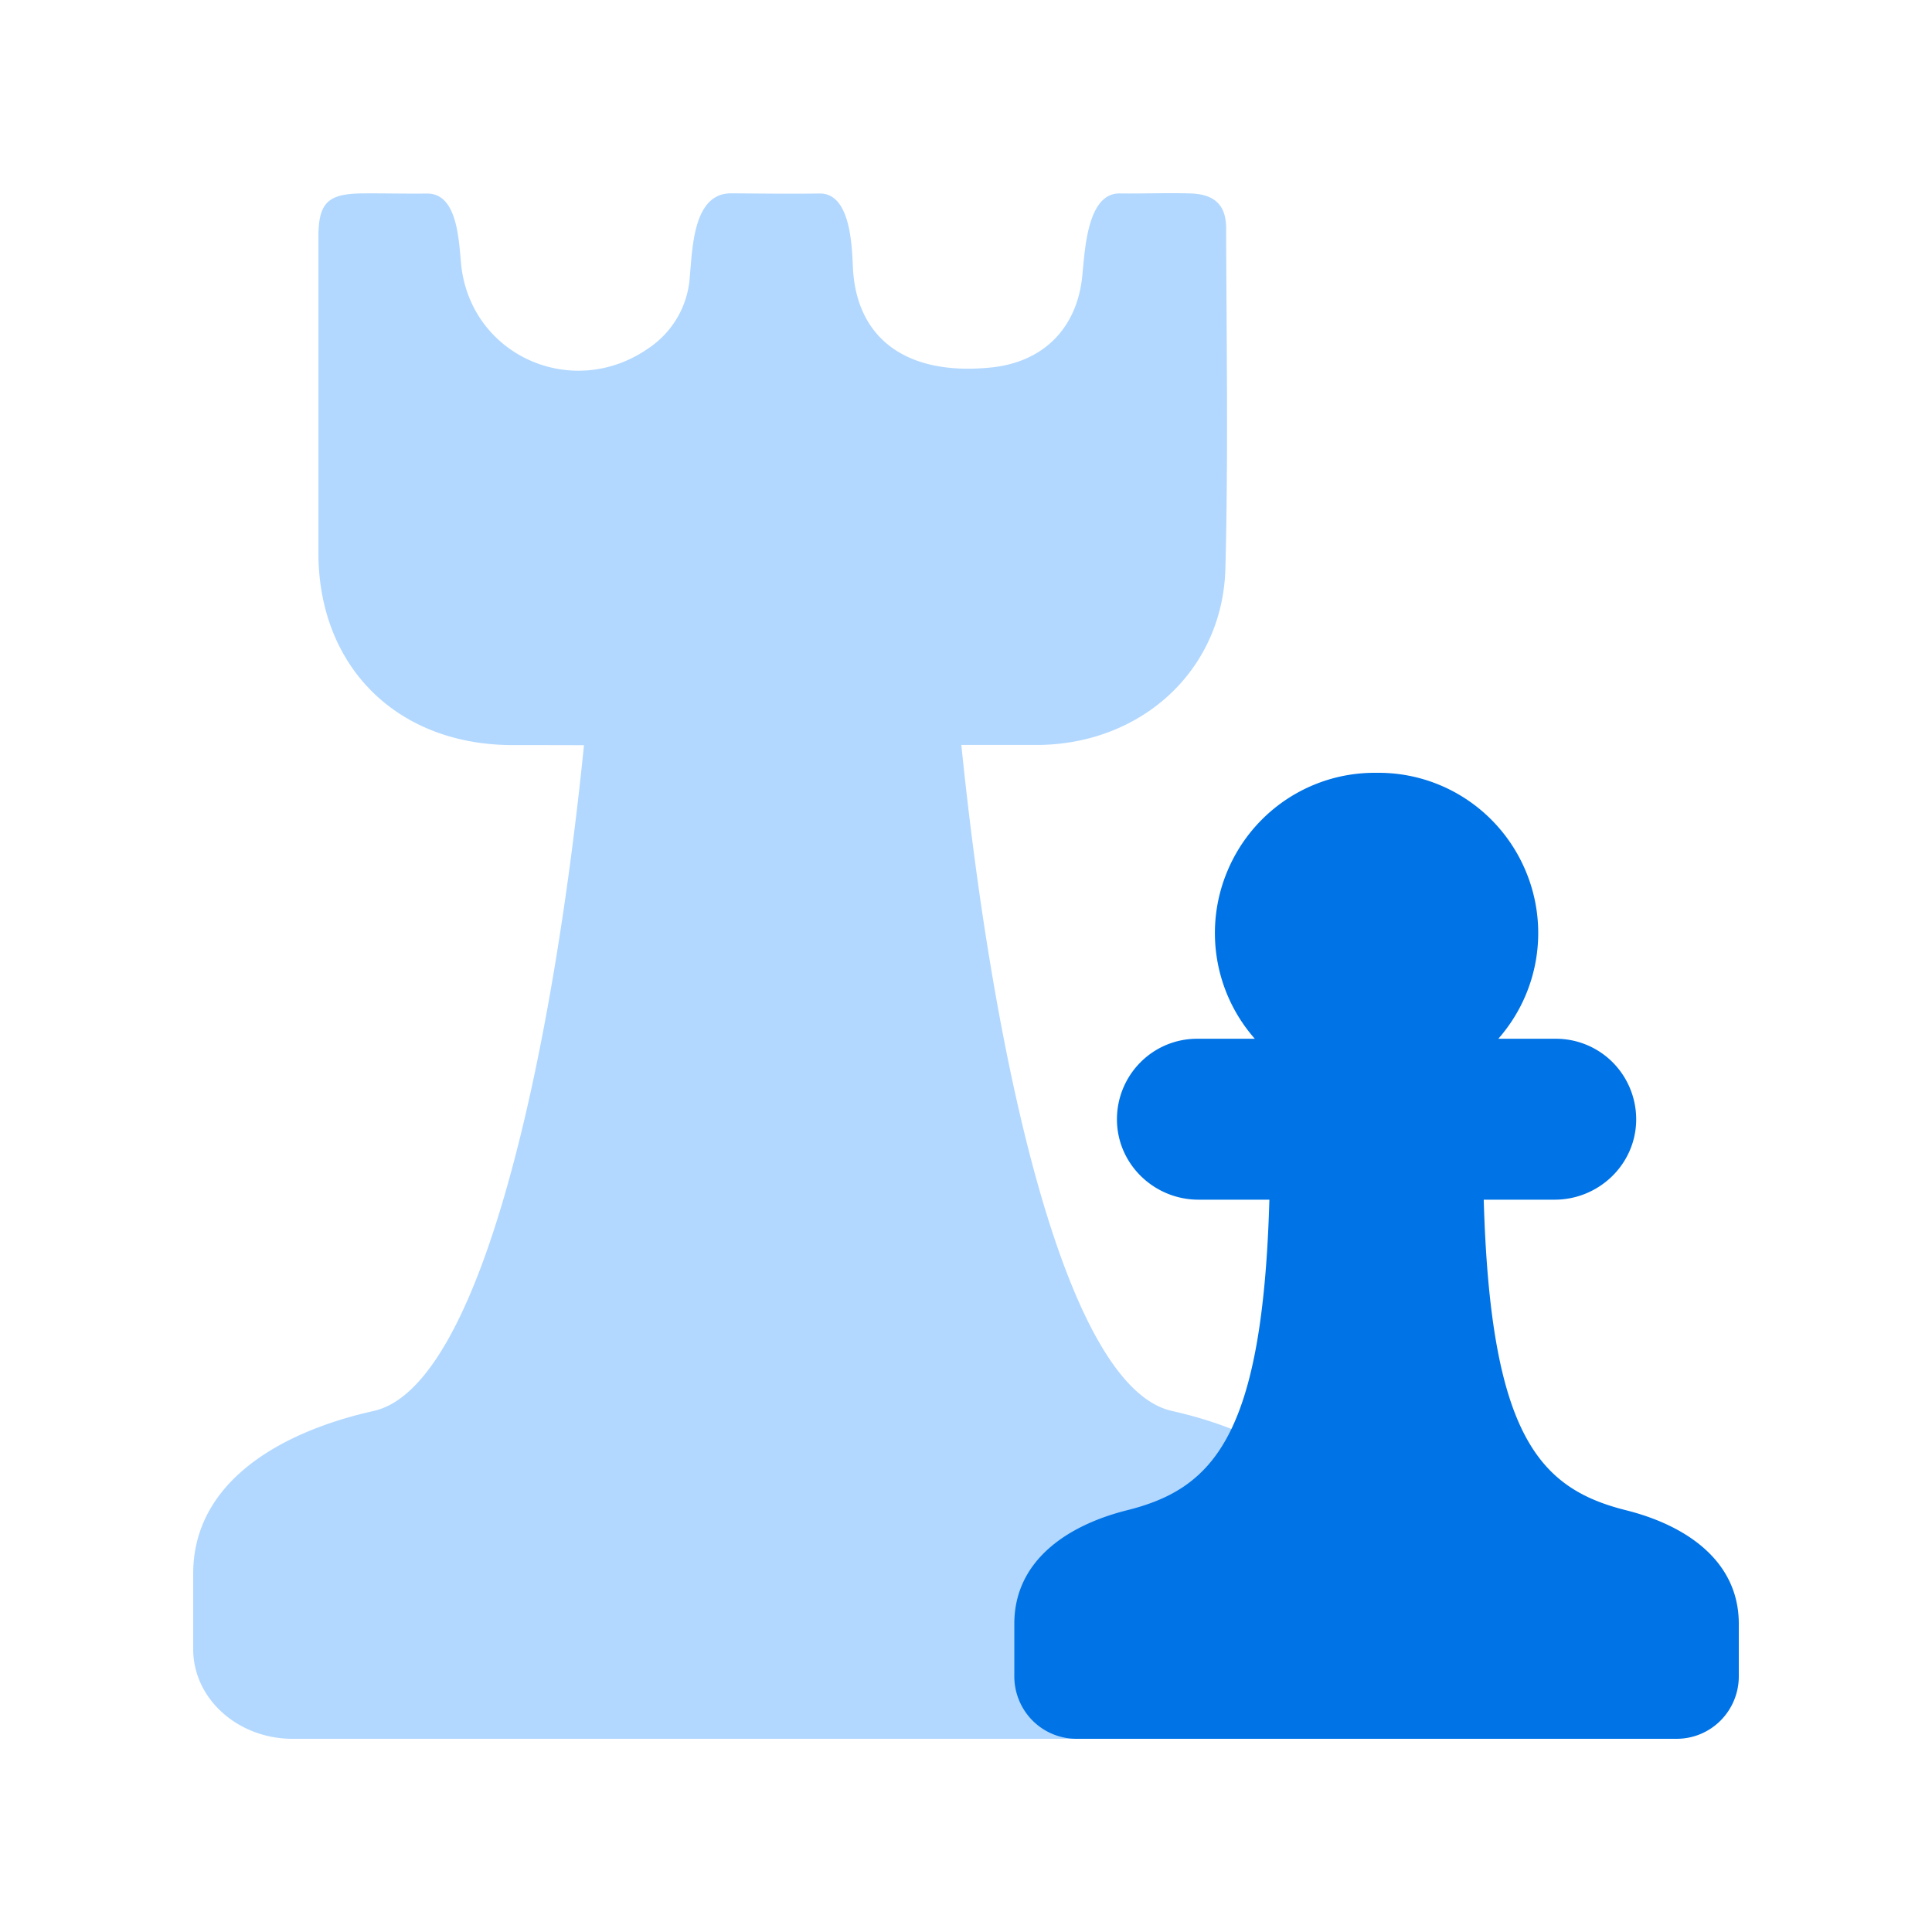 <svg xmlns="http://www.w3.org/2000/svg" fill="none" viewBox="0 0 100 100"><g clip-path="url(#a)"><path fill="#B2D8FF" d="M60.658 73.03c-5.614-1.26-9.285-18.608-10.899-34.472h4.023c5.343-.07 9.51-3.884 9.645-9.145.152-5.863.055-11.733.038-17.598 0-1.208-.61-1.767-1.854-1.803-1.217-.034-2.435.015-3.652 0-1.697-.022-1.804 2.966-1.944 4.305-.278 2.675-2.01 4.417-4.679 4.699-4.369.46-6.99-1.455-7.186-5.12-.053-1-.077-3.906-1.73-3.881-1.521.024-3.042 0-4.563-.008-1.963-.017-2.01 2.763-2.155 4.342-.05.735-.27 1.45-.642 2.088a4.858 4.858 0 0 1-1.504 1.596c-3.813 2.652-8.958.5-9.65-4.04-.162-1.068-.073-3.998-1.81-3.975-1.103.013-2.206-.015-3.308-.008-1.826.011-2.306.484-2.307 2.264v16.357c.009 5.888 4.07 9.915 10.02 9.934 1.242 0 2.484.002 3.726.006-1.605 15.853-5.275 33.2-10.884 34.459C14.335 74.152 10 76.803 10 81.45v3.91c0 2.562 2.303 4.64 5.145 4.64h49.71C67.696 90 70 87.922 70 85.36v-3.907c.002-4.645-4.334-7.3-9.342-8.423Z"/><path fill="#0073E6" d="M84.16 78.169c-4.512-1.128-7.015-3.915-7.362-16.074h3.673c2.262 0 4.165-1.792 4.217-4.067a4.19 4.19 0 0 0-1.18-3.006 4.148 4.148 0 0 0-2.96-1.256h-2.996a8.28 8.28 0 0 0 1.423-8.672 8.308 8.308 0 0 0-1.819-2.703 8.252 8.252 0 0 0-2.714-1.79 8.217 8.217 0 0 0-3.191-.6 8.217 8.217 0 0 0-3.191.6 8.251 8.251 0 0 0-2.715 1.79 8.306 8.306 0 0 0-1.818 2.703 8.279 8.279 0 0 0 1.422 8.672h-2.995a4.127 4.127 0 0 0-2.96 1.256 4.174 4.174 0 0 0-1.18 3.006c.051 2.275 1.955 4.067 4.217 4.067h3.672c-.346 12.159-2.85 14.946-7.362 16.074-3.13.784-5.84 2.63-5.84 5.875v2.723a3.248 3.248 0 0 0 .941 2.287 3.213 3.213 0 0 0 2.274.946H86.79a3.205 3.205 0 0 0 2.27-.948c.601-.606.94-1.427.94-2.283v-2.723c0-3.245-2.708-5.091-5.84-5.877Z"/></g><defs><clipPath id="a"><path fill="#fff" d="M0 0h80v80H0z" transform="translate(10 10)"/></clipPath></defs></svg>